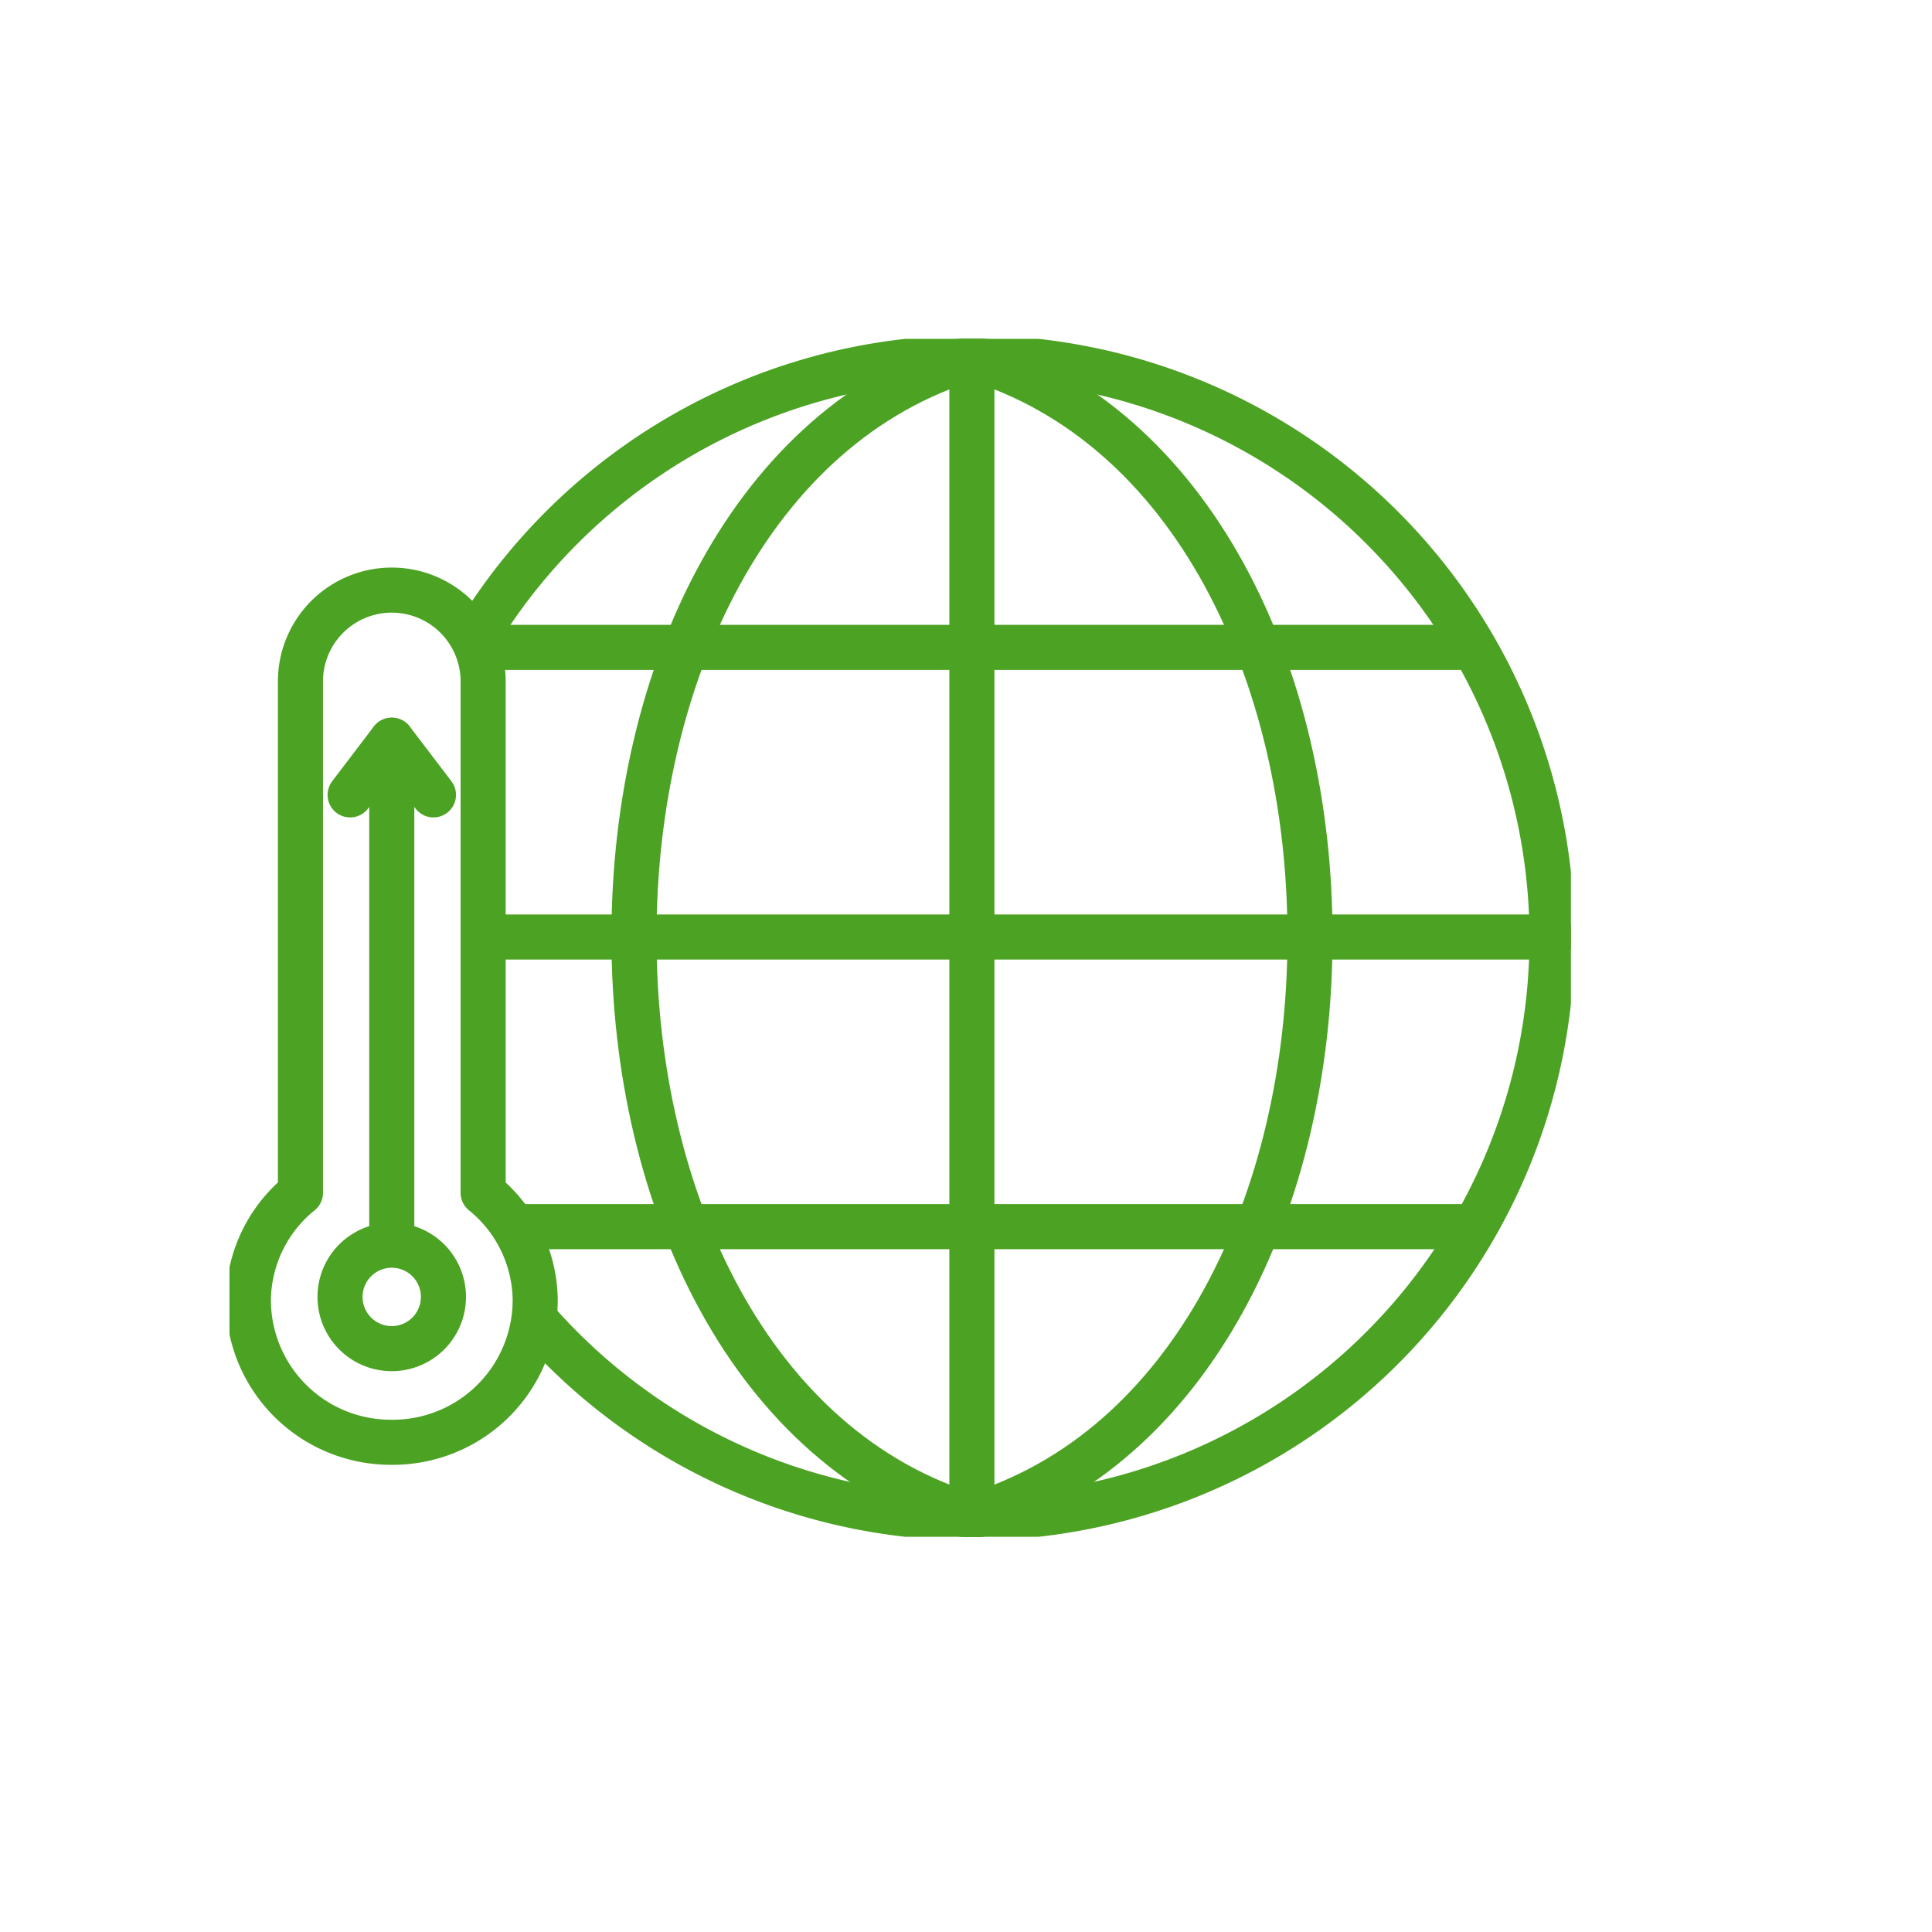 <svg xmlns="http://www.w3.org/2000/svg" xmlns:xlink="http://www.w3.org/1999/xlink" width="60" height="60" viewBox="0 0 60 60">
  <defs>
    <clipPath id="clip-path">
      <rect id="長方形_5732" data-name="長方形 5732" width="41.659" height="37.204" fill="none" stroke="#4ca223" stroke-width="1"/>
    </clipPath>
  </defs>
  <g id="グループ_7309" data-name="グループ 7309" transform="translate(-149 -3186)">
    <g id="icon" transform="translate(0 40)">
      <rect id="長方形_5733" data-name="長方形 5733" width="60" height="60" transform="translate(149 3146)" fill="#fff"/>
    </g>
    <g id="グループ_7298" data-name="グループ 7298" transform="translate(156.127 3196.523)">
      <g id="グループ_7297" data-name="グループ 7297" transform="translate(0 0)" clip-path="url(#clip-path)">
        <path id="パス_11928" data-name="パス 11928" d="M42.05,18.716A18.016,18.016,0,1,1,24.034.7,18.016,18.016,0,0,1,42.05,18.716Z" transform="translate(-0.978 -0.114)" fill="none" stroke="#4ca223" stroke-linecap="round" stroke-linejoin="round" stroke-width="1.4"/>
        <path id="パス_11929" data-name="パス 11929" d="M27.532,40.178c6.854-2.066,10.5-9.843,10.5-17.965" transform="translate(-4.476 -3.611)" fill="none" stroke="#4ca223" stroke-linecap="round" stroke-linejoin="round" stroke-width="1.4"/>
        <path id="パス_11930" data-name="パス 11930" d="M25.494,40.178C18.641,38.112,15,30.335,15,22.213" transform="translate(-2.438 -3.611)" fill="none" stroke="#4ca223" stroke-linecap="round" stroke-linejoin="round" stroke-width="1.4"/>
        <path id="パス_11931" data-name="パス 11931" d="M27.532.7c6.854,2.065,10.5,9.843,10.5,17.964" transform="translate(-4.476 -0.114)" fill="none" stroke="#4ca223" stroke-linecap="round" stroke-linejoin="round" stroke-width="1.4"/>
        <path id="パス_11932" data-name="パス 11932" d="M25.494.7C18.641,2.766,15,10.544,15,18.665" transform="translate(-2.438 -0.114)" fill="none" stroke="#4ca223" stroke-linecap="round" stroke-linejoin="round" stroke-width="1.4"/>
        <line id="線_861" data-name="線 861" y2="36.032" transform="translate(23.056 0.586)" fill="none" stroke="#4ca223" stroke-linecap="round" stroke-linejoin="round" stroke-width="1.4"/>
        <line id="線_862" data-name="線 862" x2="36.032" transform="translate(5.04 18.577)" fill="none" stroke="#4ca223" stroke-linecap="round" stroke-linejoin="round" stroke-width="1.4"/>
        <line id="線_863" data-name="線 863" x2="31.263" transform="translate(7.43 9.582)" fill="none" stroke="#4ca223" stroke-width="1.4"/>
        <line id="線_864" data-name="線 864" x2="31.263" transform="translate(7.43 27.572)" fill="none" stroke="#4ca223" stroke-width="1.4"/>
        <path id="パス_11933" data-name="パス 11933" d="M7.991,28.033V12.1a2.837,2.837,0,0,0-5.673,0V28.033A4.335,4.335,0,0,0,.7,31.391a4.422,4.422,0,0,0,4.454,4.39,4.422,4.422,0,0,0,4.454-4.39,4.337,4.337,0,0,0-1.618-3.358" transform="translate(-0.114 -1.513)" fill="none" stroke="#4ca223" stroke-width="1"/>
        <path id="パス_11934" data-name="パス 11934" d="M7.991,28.033V12.1a2.837,2.837,0,0,0-5.673,0V28.033A4.335,4.335,0,0,0,.7,31.391a4.422,4.422,0,0,0,4.454,4.39,4.422,4.422,0,0,0,4.454-4.39A4.337,4.337,0,0,0,7.991,28.033Z" transform="translate(-0.114 -1.513)" fill="#fff" stroke="#4ca223" stroke-linecap="round" stroke-linejoin="round" stroke-width="1.4"/>
        <line id="線_865" data-name="線 865" y2="17.385" transform="translate(5.04 12.466)" fill="none" stroke="#4ca223" stroke-linecap="round" stroke-linejoin="round" stroke-width="1.4"/>
        <path id="パス_11935" data-name="パス 11935" d="M5.707,36.824A1.606,1.606,0,1,0,4.1,35.217a1.606,1.606,0,0,0,1.606,1.606" transform="translate(-0.667 -5.464)" fill="#fff" stroke="#4ca223" stroke-width="1"/>
        <path id="パス_11936" data-name="パス 11936" d="M5.707,36.824A1.606,1.606,0,1,0,4.1,35.217,1.606,1.606,0,0,0,5.707,36.824Z" transform="translate(-0.667 -5.464)" fill="none" stroke="#4ca223" stroke-linecap="round" stroke-linejoin="round" stroke-width="1.4"/>
        <path id="パス_11937" data-name="パス 11937" d="M7.062,16.583l-1.295-1.7-1.294,1.7" transform="translate(-0.727 -2.42)" fill="none" stroke="#4ca223" stroke-linecap="round" stroke-linejoin="round" stroke-width="1.4"/>
      </g>
    </g>
  </g>
</svg>
